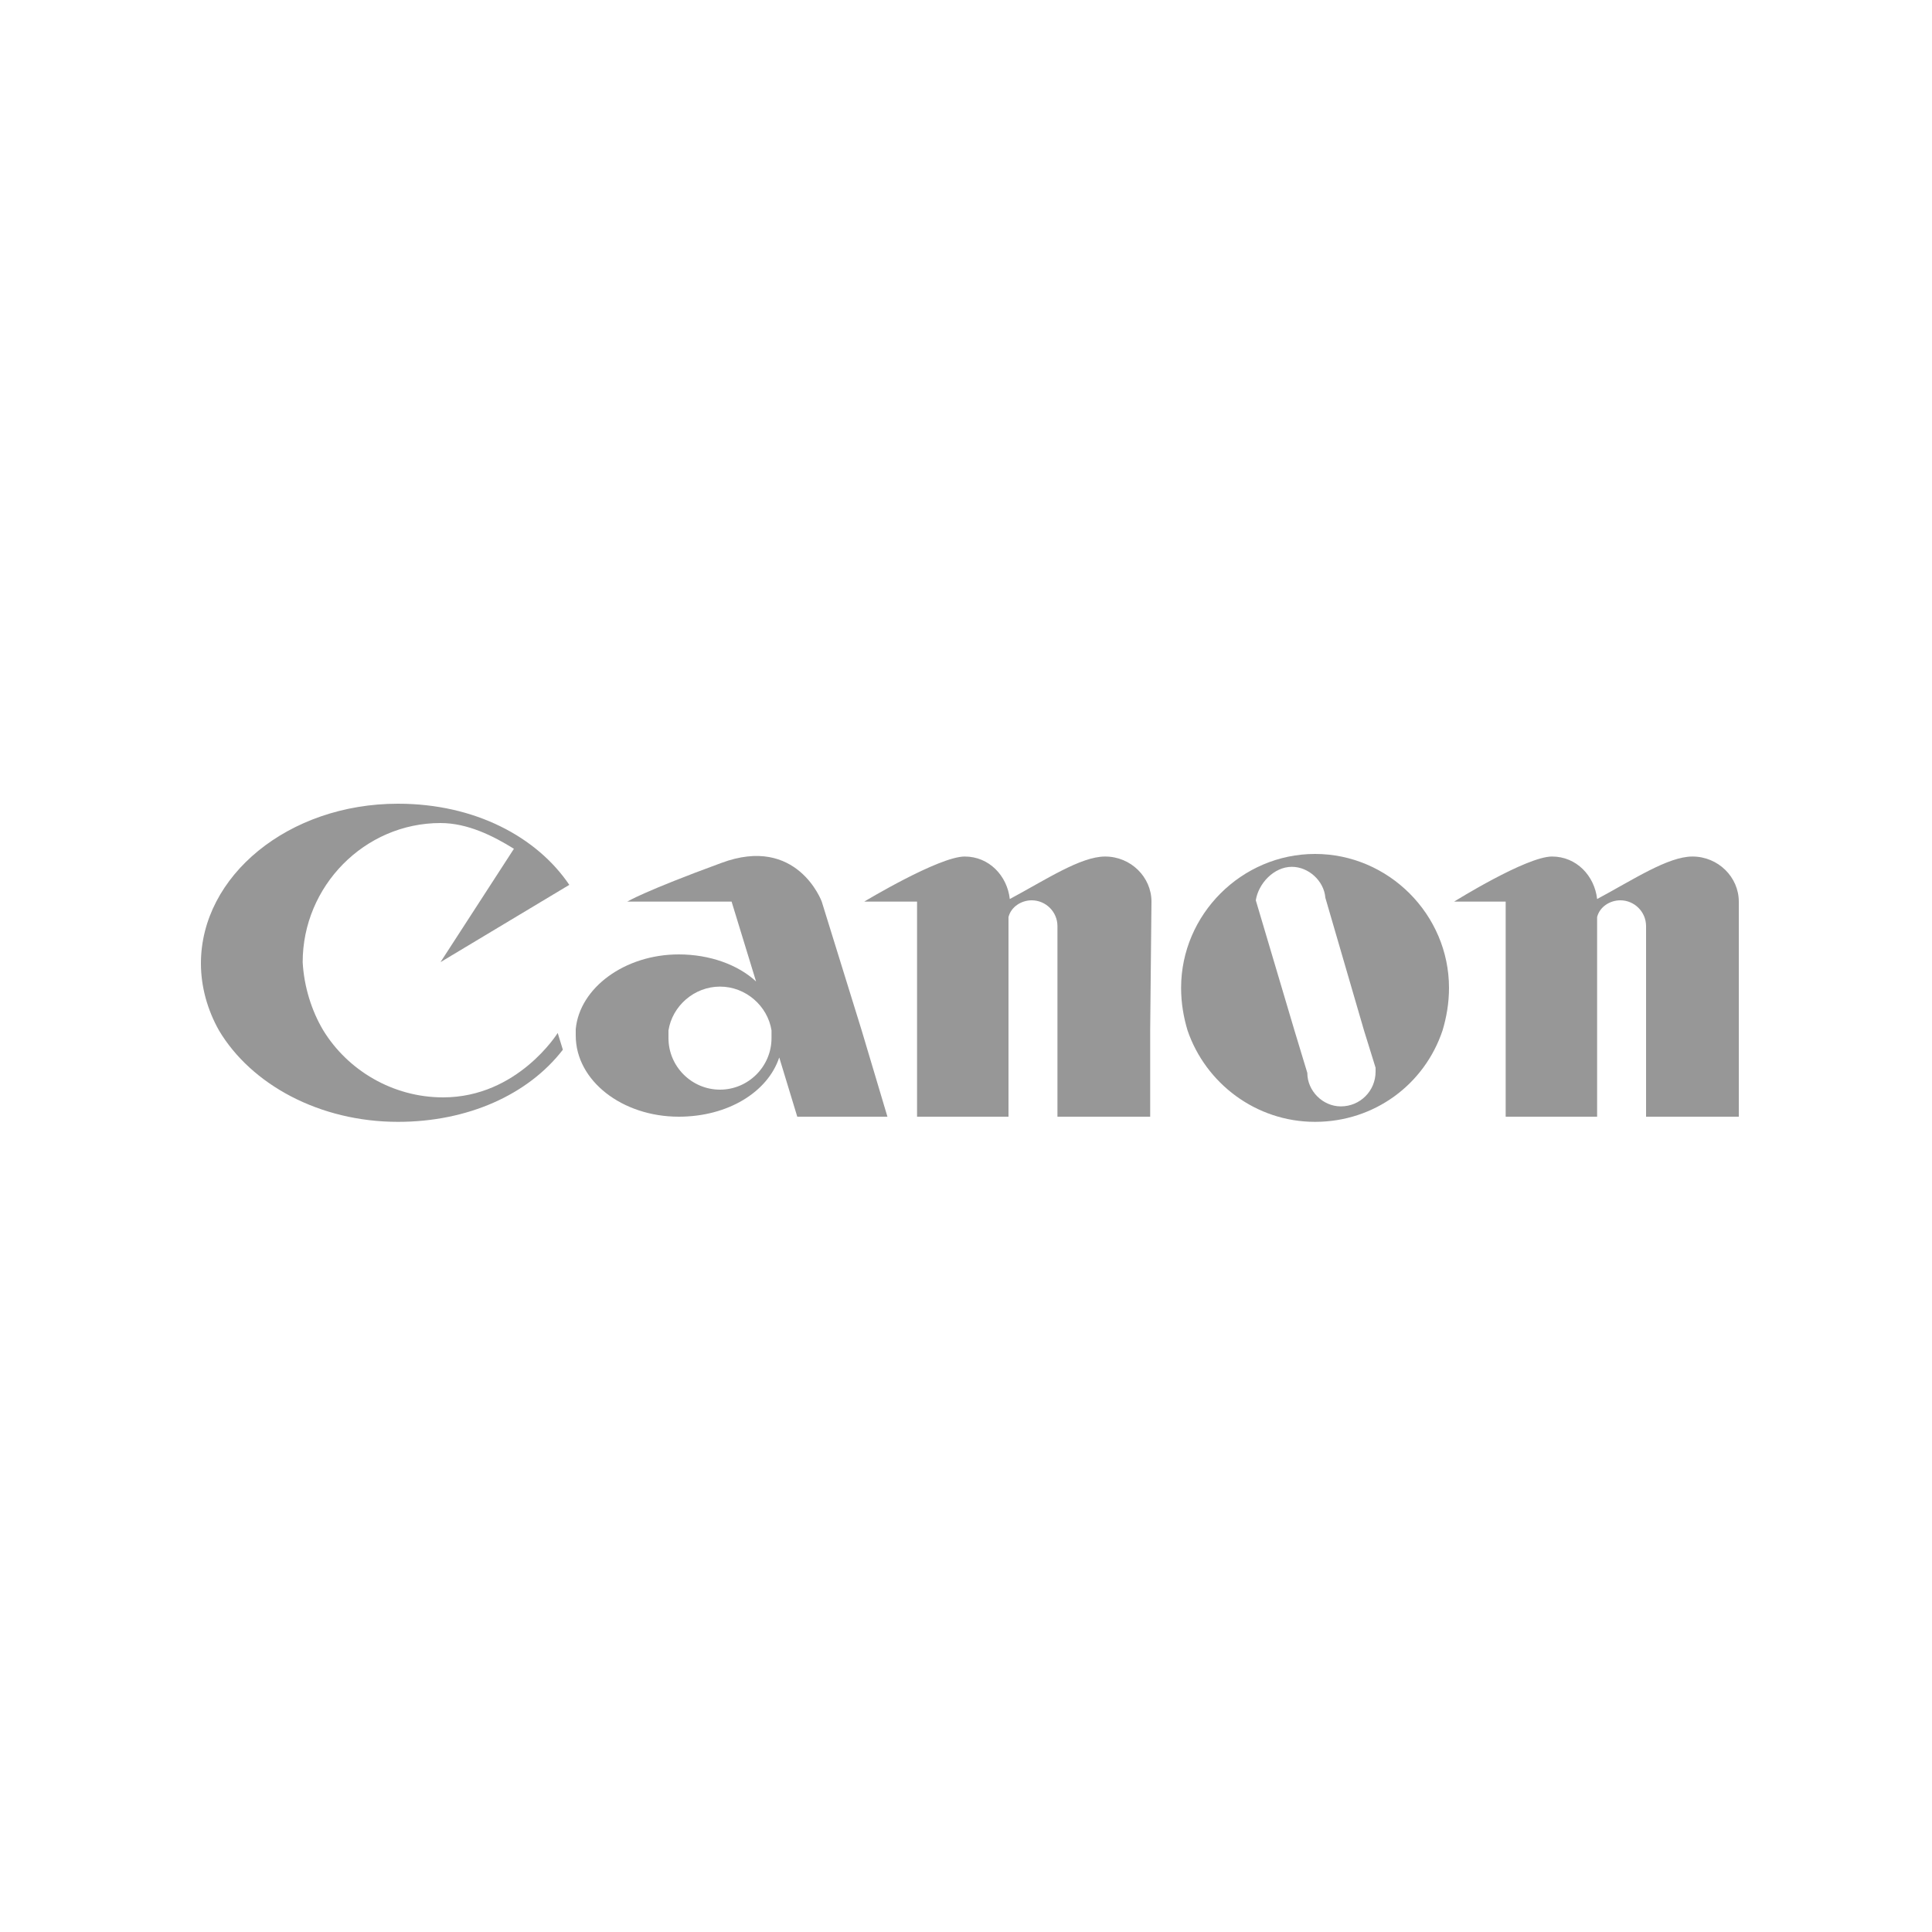<?xml version="1.0" encoding="utf-8"?>

<svg version="1.1" id="canon_gray" xmlns="http://www.w3.org/2000/svg" xmlns:xlink="http://www.w3.org/1999/xlink" x="0px" y="0px"
	 viewBox="0 0 150 150" style="enable-background:new 0 0 150 150;" xml:space="preserve">
<style type="text/css">
	.st0{fill-rule:evenodd;clip-rule:evenodd;fill:#979797;}
</style>
<g>
	<path class="st0" d="M25.1,80c1.9,3.1,5.4,5.2,9.3,5.2c5.8,0,8.9-5,8.9-5l0,0l0.4,1.3l0,0c-2.7,3.5-7.4,5.6-12.8,5.6
		c-6.1,0-11.4-2.9-13.9-7.1c-0.9-1.6-1.4-3.4-1.4-5.2c0-6.8,6.8-12.4,15.3-12.4c6,0,10.8,2.6,13.3,6.3l0,0l-10,6l5.7-8.8l0,0
		c-1.6-1-3.6-2-5.7-2c-5.9,0-10.7,4.9-10.7,10.8C23.6,76.6,24.2,78.5,25.1,80L25.1,80L25.1,80L25.1,80L25.1,80z"/>
	<path class="st0" d="M51.9,80c0,0.2,0,0.4,0,0.6c0,2.2,1.8,4,4,4c2.2,0,4-1.8,4-4c0-0.2,0-0.4,0-0.6c-0.3-1.9-2-3.4-4-3.4
		C53.9,76.6,52.2,78.1,51.9,80L51.9,80L51.9,80L51.9,80L51.9,80z M66.9,80l2,6.7h-7l-1.4-4.6l0,0c-0.9,2.7-4,4.6-7.8,4.6
		c-4.4,0-8-2.8-8-6.3c0-0.2,0-0.3,0-0.5c0.3-3.2,3.8-5.8,8-5.8c2.4,0,4.6,0.8,6,2.1l0,0L56.8,70h-8.1l0,0c0,0,1.3-0.8,7.3-3
		c5.9-2.2,7.8,3,7.8,3l0,0L66.9,80L66.9,80L66.9,80L66.9,80z"/>
	<path class="st0" d="M89.3,80v6.7h-7.2V80v-8.1l0,0c0-1.1-0.9-2-2-2c-0.8,0-1.6,0.5-1.8,1.3l0,0V80v6.7h-7.1V80V70h-4.1l0,0
		c0,0,5.8-3.5,7.8-3.5c1.9,0,3.3,1.5,3.5,3.3c2.8-1.5,5.5-3.3,7.4-3.3c2,0,3.6,1.6,3.6,3.5l0,0L89.3,80L89.3,80L89.3,80L89.3,80z"/>
	<path class="st0" d="M100.5,80l1,3.3l0,0c0,1.4,1.2,2.6,2.6,2.6c1.5,0,2.7-1.2,2.7-2.7c0-0.1,0-0.2,0-0.3l0,0l-0.9-2.9l-3-10.3l0,0
		c-0.1-1.3-1.3-2.4-2.6-2.4c-1.4,0-2.6,1.3-2.8,2.6l0,0L100.5,80L100.5,80L100.5,80L100.5,80z M112,80c-1.4,4.2-5.3,7.1-9.9,7.1
		c-4.6,0-8.5-3-9.9-7.1c-0.3-1-0.5-2.1-0.5-3.3c0-5.7,4.7-10.4,10.4-10.4c5.7,0,10.4,4.7,10.4,10.4C112.5,77.9,112.3,79,112,80
		L112,80L112,80L112,80L112,80z"/>
	<path class="st0" d="M124,80v6.7h-7.1V80V70h-4l0,0c0,0,5.6-3.5,7.6-3.5c1.9,0,3.3,1.5,3.5,3.3c2.8-1.5,5.5-3.3,7.4-3.3
		c2,0,3.6,1.6,3.6,3.5l0,0v10v6.7h-7.2V80v-8.1l0,0c0-1.1-0.9-2-2-2c-0.8,0-1.6,0.5-1.8,1.3l0,0V80L124,80L124,80L124,80z"/>
</g>
</svg>
